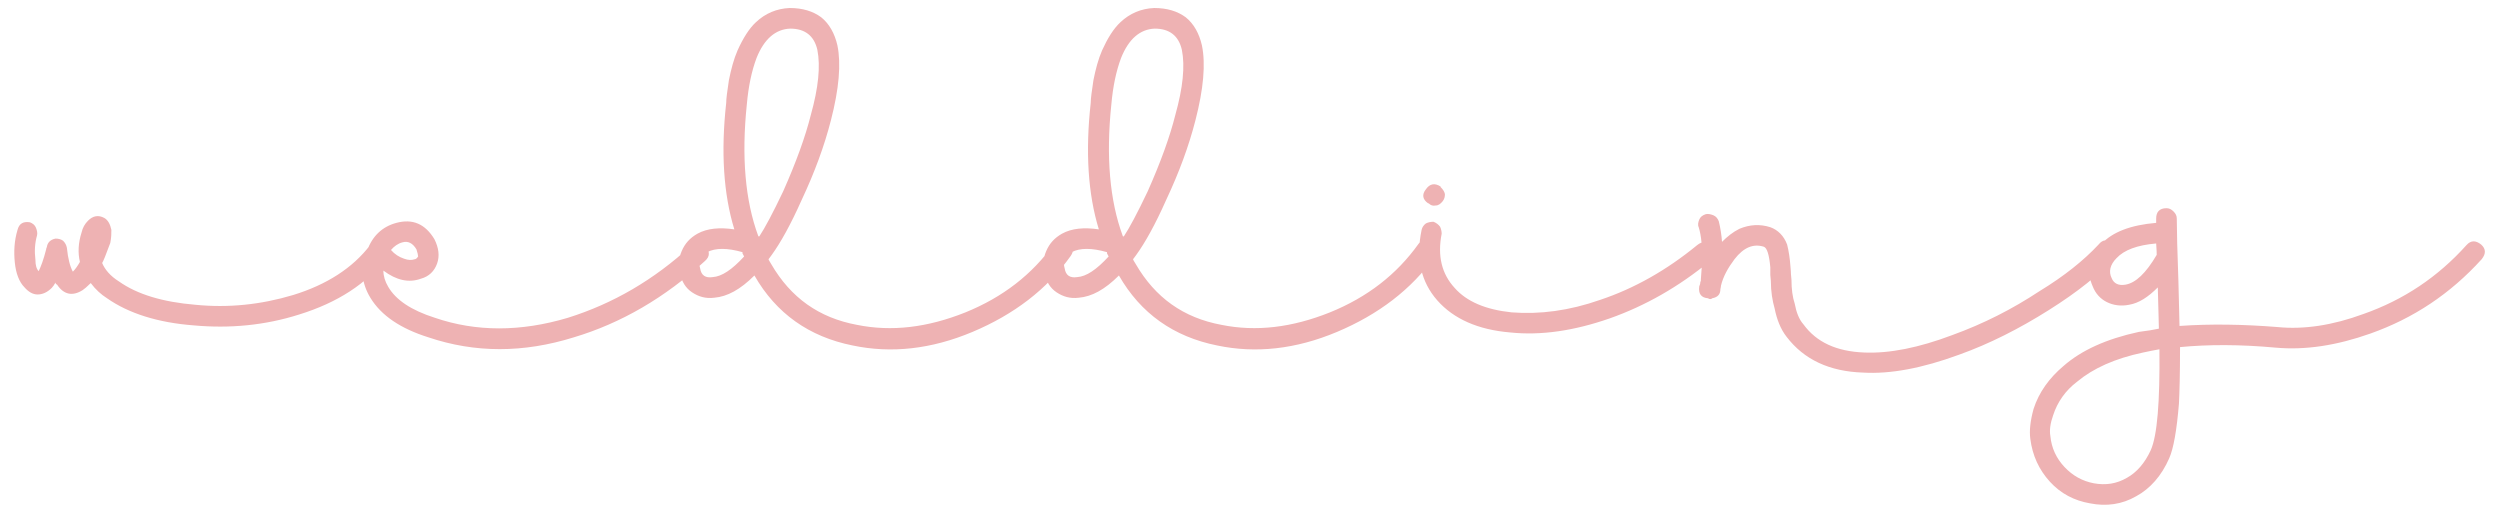 <?xml version="1.0" encoding="UTF-8"?> <svg xmlns="http://www.w3.org/2000/svg" width="167" height="34" viewBox="0 0 167 34" fill="none"><path d="M2.475 15.72C2.33 16.227 2.293 16.771 2.366 17.351C2.366 17.713 2.438 17.967 2.583 18.112C2.728 17.822 2.909 17.351 3.091 16.626C3.091 16.59 3.091 16.554 3.127 16.517C3.163 16.227 3.344 16.01 3.707 15.938C3.888 15.938 4.069 15.974 4.214 16.082C4.359 16.227 4.432 16.372 4.468 16.554C4.54 17.279 4.685 17.822 4.867 18.148C5.048 17.967 5.193 17.75 5.338 17.496C5.193 16.88 5.229 16.227 5.446 15.539C5.519 15.213 5.664 14.959 5.881 14.742C6.207 14.415 6.57 14.343 6.969 14.56C7.222 14.705 7.367 14.995 7.44 15.358C7.44 15.575 7.44 15.865 7.367 16.227C7.077 17.025 6.896 17.46 6.824 17.569C7.005 18.003 7.367 18.438 7.947 18.801C9.179 19.671 10.883 20.178 13.057 20.359C15.232 20.576 17.406 20.359 19.581 19.707C21.828 19.018 23.567 17.895 24.727 16.372C24.836 16.227 24.981 16.155 25.162 16.119C25.343 16.119 25.524 16.155 25.669 16.264C26.032 16.517 26.104 16.844 25.814 17.206C24.509 18.946 22.552 20.214 19.979 21.011C17.696 21.736 15.34 21.954 12.948 21.736C10.556 21.555 8.599 20.939 7.15 19.924C6.751 19.671 6.389 19.344 6.062 18.909C5.809 19.163 5.628 19.308 5.519 19.381C4.83 19.815 4.25 19.671 3.816 19.018C3.743 18.982 3.707 18.946 3.707 18.873C3.634 19.018 3.526 19.163 3.453 19.236C3.163 19.526 2.837 19.671 2.511 19.671C2.185 19.671 1.895 19.489 1.641 19.199C1.279 18.837 1.061 18.257 0.989 17.532C0.916 16.807 0.952 16.082 1.17 15.358C1.279 14.923 1.569 14.778 2.003 14.85C2.185 14.923 2.33 15.031 2.402 15.213C2.475 15.394 2.511 15.575 2.475 15.72ZM26.117 16.699C26.371 16.989 26.661 17.17 26.987 17.279C27.277 17.387 27.495 17.387 27.712 17.315C27.785 17.315 27.857 17.242 27.93 17.134C27.93 17.061 27.893 16.88 27.821 16.662C27.567 16.227 27.241 16.082 26.878 16.191C26.589 16.264 26.335 16.445 26.117 16.699ZM25.61 18.076C25.61 18.438 25.719 18.801 25.936 19.163C26.444 20.033 27.458 20.721 29.053 21.229C31.807 22.171 34.779 22.171 37.932 21.229C40.94 20.287 43.695 18.692 46.159 16.409C46.522 16.119 46.848 16.119 47.138 16.445C47.428 16.807 47.428 17.134 47.101 17.424C44.419 19.888 41.484 21.591 38.331 22.534C34.96 23.585 31.735 23.585 28.618 22.534C26.77 21.954 25.465 21.084 24.74 19.888C24.124 18.873 24.052 17.822 24.523 16.735C24.885 15.756 25.538 15.14 26.48 14.887C27.567 14.597 28.401 14.959 29.017 15.974C29.307 16.554 29.379 17.097 29.198 17.605C29.017 18.112 28.654 18.474 28.111 18.619C27.313 18.909 26.48 18.728 25.61 18.076ZM49.706 17.134L49.633 16.989C49.597 16.952 49.597 16.916 49.597 16.844C48.583 16.554 47.785 16.554 47.242 16.844C46.807 17.097 46.625 17.46 46.77 17.931C46.843 18.402 47.133 18.583 47.604 18.511C48.22 18.474 48.909 18.003 49.706 17.134ZM50.648 15.756C50.648 15.793 50.684 15.793 50.721 15.793C51.083 15.249 51.627 14.234 52.315 12.785C53.185 10.828 53.801 9.124 54.164 7.674C54.671 5.862 54.816 4.413 54.599 3.325C54.381 2.383 53.765 1.912 52.786 1.912C51.808 1.948 51.047 2.601 50.539 3.869C50.213 4.739 49.996 5.754 49.887 6.986C49.525 10.465 49.778 13.401 50.648 15.756ZM49.054 15.322C48.329 12.966 48.148 10.139 48.51 6.877C48.51 6.587 48.583 6.08 48.691 5.355C48.836 4.63 49.017 3.942 49.271 3.362C49.633 2.564 50.032 1.912 50.503 1.477C51.119 0.897 51.88 0.571 52.75 0.535C53.62 0.535 54.309 0.752 54.852 1.151C55.396 1.586 55.758 2.238 55.94 3.036C56.193 4.268 56.048 5.935 55.505 8.037C55.07 9.74 54.417 11.516 53.548 13.364C52.823 14.995 52.134 16.227 51.554 17.025C51.446 17.17 51.373 17.279 51.337 17.315C51.337 17.351 51.373 17.387 51.409 17.46L51.518 17.641C52.823 19.888 54.707 21.229 57.244 21.7C59.564 22.171 61.956 21.881 64.493 20.866C66.993 19.852 68.95 18.329 70.4 16.3C70.654 15.938 70.98 15.865 71.342 16.119C71.705 16.409 71.777 16.735 71.523 17.097C69.929 19.344 67.718 21.011 64.964 22.171C62.209 23.331 59.527 23.621 56.954 23.077C54.055 22.497 51.844 20.939 50.395 18.402C49.452 19.344 48.583 19.815 47.713 19.888C47.133 19.96 46.662 19.815 46.227 19.526C45.792 19.236 45.538 18.801 45.429 18.257C45.285 17.75 45.321 17.279 45.538 16.771C45.756 16.264 46.082 15.901 46.589 15.611C47.242 15.249 48.075 15.177 49.054 15.322ZM74.056 17.134L73.983 16.989C73.947 16.952 73.947 16.916 73.947 16.844C72.932 16.554 72.135 16.554 71.591 16.844C71.156 17.097 70.975 17.46 71.12 17.931C71.193 18.402 71.483 18.583 71.954 18.511C72.57 18.474 73.258 18.003 74.056 17.134ZM74.998 15.756C74.998 15.793 75.034 15.793 75.071 15.793C75.433 15.249 75.977 14.234 76.665 12.785C77.535 10.828 78.151 9.124 78.513 7.674C79.021 5.862 79.166 4.413 78.948 3.325C78.731 2.383 78.115 1.912 77.136 1.912C76.158 1.948 75.397 2.601 74.889 3.869C74.563 4.739 74.346 5.754 74.237 6.986C73.875 10.465 74.128 13.401 74.998 15.756ZM73.403 15.322C72.679 12.966 72.497 10.139 72.86 6.877C72.86 6.587 72.932 6.08 73.041 5.355C73.186 4.63 73.367 3.942 73.621 3.362C73.983 2.564 74.382 1.912 74.853 1.477C75.469 0.897 76.23 0.571 77.1 0.535C77.97 0.535 78.659 0.752 79.202 1.151C79.746 1.586 80.108 2.238 80.289 3.036C80.543 4.268 80.398 5.935 79.855 8.037C79.42 9.74 78.767 11.516 77.897 13.364C77.173 14.995 76.484 16.227 75.904 17.025C75.795 17.17 75.723 17.279 75.687 17.315C75.687 17.351 75.723 17.387 75.759 17.46L75.868 17.641C77.173 19.888 79.057 21.229 81.594 21.7C83.913 22.171 86.305 21.881 88.842 20.866C91.343 19.852 93.3 18.329 94.75 16.3C95.004 15.938 95.33 15.865 95.692 16.119C96.055 16.409 96.127 16.735 95.873 17.097C94.279 19.344 92.068 21.011 89.314 22.171C86.559 23.331 83.877 23.621 81.304 23.077C78.405 22.497 76.194 20.939 74.744 18.402C73.802 19.344 72.932 19.815 72.062 19.888C71.483 19.96 71.011 19.815 70.577 19.526C70.142 19.236 69.888 18.801 69.779 18.257C69.634 17.75 69.671 17.279 69.888 16.771C70.106 16.264 70.432 15.901 70.939 15.611C71.591 15.249 72.425 15.177 73.403 15.322ZM96.304 15.611C96.014 17.097 96.304 18.293 97.174 19.236C97.971 20.142 99.239 20.685 100.979 20.866C102.863 21.011 104.82 20.758 106.886 20.033C109.169 19.272 111.344 18.04 113.373 16.372C113.736 16.082 114.062 16.119 114.352 16.445C114.642 16.844 114.606 17.17 114.243 17.424C112.141 19.163 109.894 20.431 107.539 21.265C105.147 22.099 102.936 22.425 100.87 22.207C98.732 22.026 97.101 21.301 96.014 20.069C94.927 18.837 94.564 17.279 94.963 15.358C94.999 15.177 95.108 15.031 95.253 14.923C95.398 14.85 95.579 14.814 95.76 14.814C95.941 14.887 96.086 14.995 96.195 15.14C96.267 15.285 96.304 15.466 96.304 15.611ZM96.231 12.458V12.495C96.376 12.64 96.485 12.785 96.521 12.966C96.521 13.147 96.485 13.292 96.376 13.437C96.231 13.618 96.086 13.727 95.905 13.727C95.724 13.763 95.579 13.727 95.434 13.582H95.398C95.035 13.328 94.963 13.002 95.253 12.64C95.506 12.277 95.832 12.205 96.231 12.458ZM113.582 18.837L113.618 18.764V18.656L113.69 17.641C113.727 16.554 113.654 15.756 113.473 15.177C113.4 15.031 113.437 14.85 113.509 14.669C113.582 14.488 113.727 14.379 113.944 14.307C114.089 14.271 114.27 14.307 114.451 14.379C114.633 14.452 114.741 14.597 114.814 14.778C114.923 15.213 114.995 15.684 115.031 16.155C115.394 15.793 115.756 15.503 116.191 15.285C116.88 14.995 117.568 14.959 118.257 15.177C118.764 15.358 119.163 15.756 119.38 16.336C119.489 16.771 119.561 17.242 119.598 17.75C119.598 17.858 119.634 18.04 119.634 18.293C119.634 18.438 119.67 18.547 119.67 18.692C119.67 19.308 119.743 19.852 119.888 20.287C119.996 20.866 120.178 21.338 120.468 21.664C121.337 22.86 122.678 23.476 124.527 23.548C126.23 23.621 128.187 23.222 130.398 22.389C132.5 21.628 134.421 20.649 136.233 19.453C137.9 18.438 139.204 17.387 140.183 16.336C140.473 15.974 140.799 15.974 141.125 16.264C141.488 16.59 141.488 16.916 141.198 17.242C140.255 18.329 138.806 19.489 136.849 20.721C134.892 21.954 132.898 22.968 130.869 23.693C128.404 24.599 126.266 24.998 124.454 24.889C122.207 24.817 120.504 24.02 119.344 22.497C118.945 21.99 118.692 21.338 118.547 20.613C118.402 20.105 118.293 19.489 118.293 18.764C118.293 18.619 118.257 18.511 118.257 18.366V17.858C118.184 17.025 118.039 16.554 117.822 16.481C117.133 16.264 116.481 16.517 115.865 17.315C115.43 17.895 115.104 18.474 114.959 19.091C114.959 19.199 114.923 19.272 114.923 19.308C114.923 19.671 114.741 19.852 114.379 19.924C114.306 19.997 114.198 19.997 114.089 19.924C113.654 19.888 113.437 19.634 113.509 19.127C113.545 19.054 113.582 18.946 113.582 18.837ZM144.068 17.025C144.068 16.662 144.032 16.409 144.032 16.264C142.764 16.372 141.894 16.699 141.387 17.242C140.952 17.677 140.843 18.148 141.06 18.583C141.205 18.946 141.532 19.091 141.966 19.018C142.655 18.909 143.344 18.257 144.068 17.025ZM144.25 23.331C143.851 23.403 143.489 23.476 143.162 23.548C141.278 23.947 139.828 24.599 138.741 25.505C137.98 26.085 137.436 26.846 137.146 27.752C136.965 28.26 136.893 28.731 136.965 29.13C137.038 29.927 137.364 30.616 137.907 31.195C138.451 31.775 139.103 32.138 139.864 32.283C140.662 32.428 141.387 32.319 142.075 31.92C142.728 31.558 143.271 30.942 143.67 30.072C144.105 29.093 144.286 26.846 144.25 23.331ZM145.409 14.597C145.409 15.394 145.446 16.807 145.518 18.801C145.554 20.468 145.591 21.446 145.591 21.773C147.656 21.628 149.831 21.664 152.114 21.845C153.89 22.026 155.811 21.736 157.877 20.975C160.558 20.033 162.842 18.511 164.762 16.372C165.052 16.046 165.379 16.046 165.741 16.336C166.067 16.626 166.067 16.952 165.777 17.315C163.675 19.634 161.211 21.265 158.348 22.28C156.101 23.077 153.999 23.403 152.005 23.222C149.65 23.005 147.511 23.005 145.627 23.186C145.627 24.998 145.591 26.23 145.554 26.955C145.409 28.731 145.192 29.963 144.902 30.616C144.395 31.775 143.634 32.645 142.691 33.152C141.749 33.696 140.698 33.841 139.611 33.623C138.56 33.442 137.654 32.971 136.929 32.174C136.204 31.377 135.769 30.434 135.624 29.311C135.552 28.767 135.624 28.115 135.842 27.317C136.204 26.194 136.893 25.252 137.835 24.454C139.031 23.403 140.698 22.642 142.873 22.171C143.452 22.099 143.887 22.026 144.213 21.954C144.213 21.628 144.177 20.721 144.141 19.199C143.489 19.852 142.873 20.25 142.22 20.359C141.677 20.468 141.169 20.395 140.734 20.178C140.299 19.96 139.973 19.598 139.792 19.127C139.357 18.148 139.538 17.206 140.372 16.3C141.097 15.503 142.329 15.031 144.032 14.887V14.597C144.032 14.162 144.25 13.908 144.721 13.908C144.902 13.908 145.047 13.98 145.192 14.126C145.337 14.271 145.409 14.415 145.409 14.597Z" fill="#EEB2B3"></path></svg> 